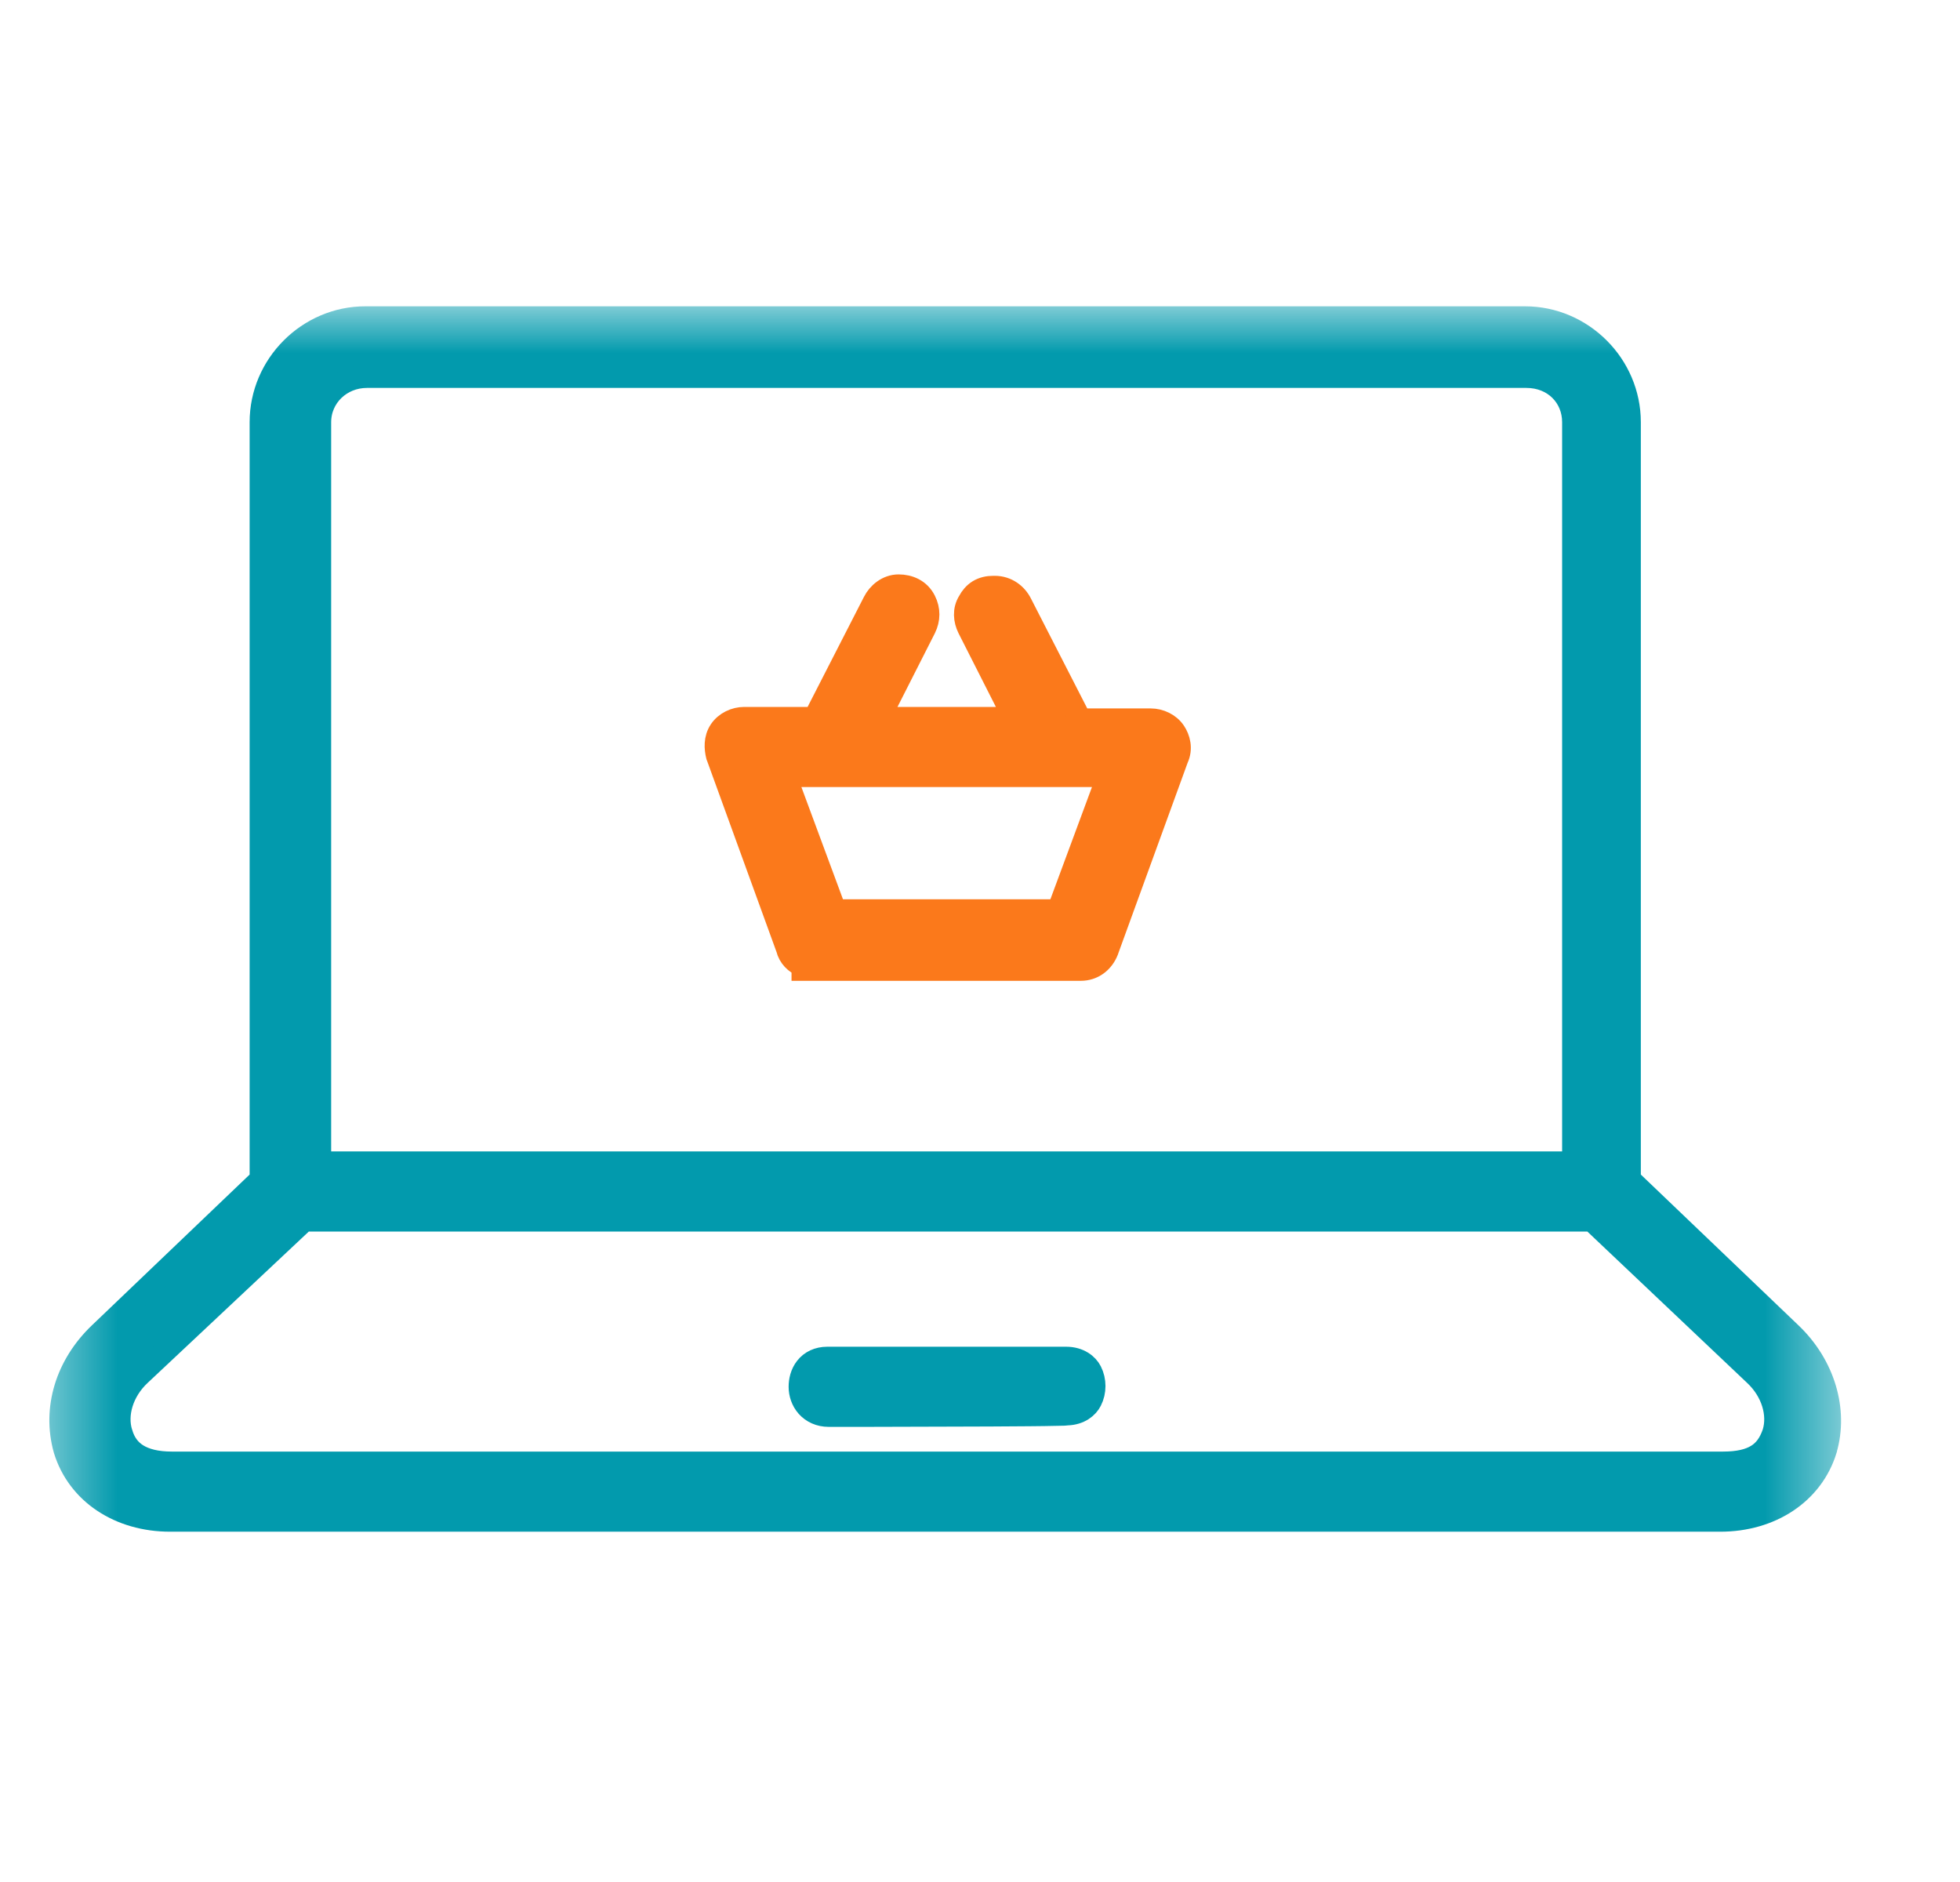 <svg width="25" height="24" viewBox="0 0 25 24" fill="none" xmlns="http://www.w3.org/2000/svg">
<g clip-path="url(#clip0_9916_61622)">
<mask id="mask0_9916_61622" style="mask-type:luminance" maskUnits="userSpaceOnUse" x="0" y="3" width="24" height="18">
<path d="M23.516 3.823H0.476V20.174H23.516V3.823Z" fill="white"/>
</mask>
<g mask="url(#mask0_9916_61622)">
<path d="M12.937 9.159H11.213L11.795 8.012C11.852 7.897 11.853 7.774 11.795 7.66C11.727 7.524 11.594 7.469 11.462 7.469C11.319 7.469 11.202 7.569 11.148 7.677L10.389 9.159H9.492C9.376 9.159 9.254 9.216 9.187 9.316C9.116 9.422 9.126 9.546 9.148 9.636L9.15 9.643L9.153 9.65L10.041 12.094C10.068 12.206 10.149 12.28 10.24 12.317V12.364H10.384H13.784C13.945 12.364 14.067 12.265 14.123 12.125L14.124 12.121L15.014 9.675C15.075 9.545 15.037 9.418 14.982 9.335C14.915 9.234 14.793 9.178 14.676 9.178H13.78L13.021 7.697C13.021 7.697 13.022 7.697 13.021 7.697C12.963 7.581 12.843 7.487 12.688 7.487H12.67C12.604 7.487 12.539 7.5 12.48 7.536C12.425 7.571 12.386 7.619 12.359 7.671C12.291 7.779 12.303 7.906 12.355 8.011L12.937 9.159ZM14.135 9.893L13.498 11.612H10.652L10.015 9.893H14.135Z" fill="#FB791B"/>
<path d="M13.021 7.697L13.78 9.178H14.676C14.793 9.178 14.915 9.234 14.982 9.335C15.037 9.418 15.075 9.545 15.014 9.675L14.124 12.121L14.123 12.125C14.067 12.265 13.945 12.364 13.784 12.364H10.384H10.24V12.317C10.149 12.28 10.068 12.206 10.041 12.094L9.153 9.65L9.15 9.643L9.148 9.636C9.126 9.546 9.116 9.422 9.187 9.316C9.254 9.216 9.376 9.159 9.492 9.159H10.389L11.148 7.677C11.202 7.569 11.319 7.469 11.462 7.469C11.594 7.469 11.727 7.524 11.795 7.66C11.853 7.774 11.852 7.897 11.795 8.012L11.213 9.159H12.937L12.355 8.011C12.303 7.906 12.291 7.779 12.359 7.671C12.386 7.619 12.425 7.571 12.48 7.536C12.539 7.5 12.604 7.487 12.67 7.487H12.688C12.843 7.487 12.963 7.581 13.021 7.697ZM13.021 7.697C13.021 7.697 13.022 7.697 13.021 7.697ZM14.135 9.893L13.498 11.612H10.652L10.015 9.893H14.135Z" stroke="#FB791B" stroke-width="0.288"/>
<path d="M10.57 18.052H10.572H10.579H10.604L10.7 18.052L11.043 18.052C11.328 18.051 11.706 18.051 12.085 18.049C12.463 18.048 12.842 18.047 13.127 18.044C13.269 18.043 13.388 18.041 13.472 18.039C13.513 18.038 13.547 18.038 13.571 18.037C13.583 18.036 13.594 18.035 13.604 18.034C13.606 18.034 13.61 18.034 13.615 18.033C13.771 18.028 13.872 17.944 13.913 17.861C13.971 17.746 13.971 17.605 13.913 17.49C13.87 17.404 13.764 17.318 13.599 17.318H10.552C10.437 17.318 10.342 17.363 10.28 17.443C10.222 17.518 10.203 17.608 10.203 17.685C10.203 17.771 10.232 17.863 10.295 17.934C10.361 18.008 10.457 18.052 10.57 18.052Z" fill="#029AAD"/>
<path d="M10.57 17.908L10.57 18.052M10.57 18.052H10.572H10.579H10.604L10.7 18.052L11.043 18.052C11.328 18.051 11.706 18.051 12.085 18.049C12.463 18.048 12.842 18.047 13.127 18.044C13.269 18.043 13.388 18.041 13.472 18.039C13.513 18.038 13.547 18.038 13.571 18.037C13.583 18.036 13.594 18.035 13.604 18.034C13.606 18.034 13.61 18.034 13.615 18.033C13.771 18.028 13.872 17.944 13.913 17.861C13.971 17.746 13.971 17.605 13.913 17.49C13.87 17.404 13.764 17.318 13.599 17.318H10.552C10.437 17.318 10.342 17.363 10.28 17.443C10.222 17.518 10.203 17.608 10.203 17.685C10.203 17.771 10.232 17.863 10.295 17.934C10.361 18.008 10.457 18.052 10.57 18.052Z" stroke="#029AAD" stroke-width="0.288"/>
<path d="M0.825 18.485L0.826 18.488C0.996 19.042 1.525 19.389 2.171 19.389H21.941C22.587 19.389 23.116 19.042 23.287 18.488L23.287 18.486C23.434 17.983 23.264 17.408 22.839 17.004L20.785 15.04V5.384C20.785 4.654 20.181 4.05 19.451 4.05H4.661C3.931 4.05 3.328 4.654 3.328 5.384V15.04L1.273 17.004C1.273 17.004 1.273 17.004 1.273 17.004C0.849 17.408 0.679 17.963 0.825 18.485ZM1.786 17.529L3.882 15.561H20.304L22.381 17.528L22.382 17.529C22.609 17.74 22.694 18.037 22.622 18.271C22.574 18.413 22.504 18.503 22.411 18.56C22.314 18.62 22.177 18.655 21.978 18.655H2.19C1.994 18.655 1.851 18.616 1.751 18.554C1.653 18.493 1.585 18.402 1.548 18.275L1.547 18.273C1.473 18.038 1.559 17.74 1.786 17.529ZM7.95 14.827H7.894H4.08V7.502V7.446V5.384C4.08 5.059 4.346 4.803 4.68 4.803H19.47C19.82 4.803 20.069 5.057 20.069 5.384V14.827H7.968H7.95Z" fill="#029AAD"/>
<path d="M1.273 17.004L3.328 15.04V5.384C3.328 4.654 3.931 4.05 4.661 4.05H19.451C20.181 4.05 20.785 4.654 20.785 5.384V15.04L22.839 17.004C23.264 17.408 23.434 17.983 23.287 18.486L23.287 18.488C23.116 19.042 22.587 19.389 21.941 19.389H2.171C1.525 19.389 0.996 19.042 0.826 18.488L0.825 18.485C0.679 17.963 0.849 17.408 1.273 17.004ZM1.273 17.004C1.273 17.004 1.273 17.004 1.273 17.004ZM1.786 17.529L3.882 15.561H20.304L22.381 17.528L22.382 17.529C22.609 17.74 22.694 18.037 22.622 18.271C22.574 18.413 22.504 18.503 22.411 18.56C22.314 18.62 22.177 18.655 21.978 18.655H2.19C1.994 18.655 1.851 18.616 1.751 18.554C1.653 18.493 1.585 18.402 1.548 18.275L1.547 18.273C1.473 18.038 1.559 17.74 1.786 17.529ZM7.95 14.827H7.894H4.08V7.502V7.446V5.384C4.08 5.059 4.346 4.803 4.68 4.803H19.47C19.82 4.803 20.069 5.057 20.069 5.384V14.827H7.968H7.95Z" stroke="#029AAD" stroke-width="0.288"/>
</g>
</g>
<defs>
<clipPath id="clip0_9916_61622">
<rect width="24" height="17.28" fill="white" transform="translate(0.134 3.36)"/>
</clipPath>
</defs>
</svg>
